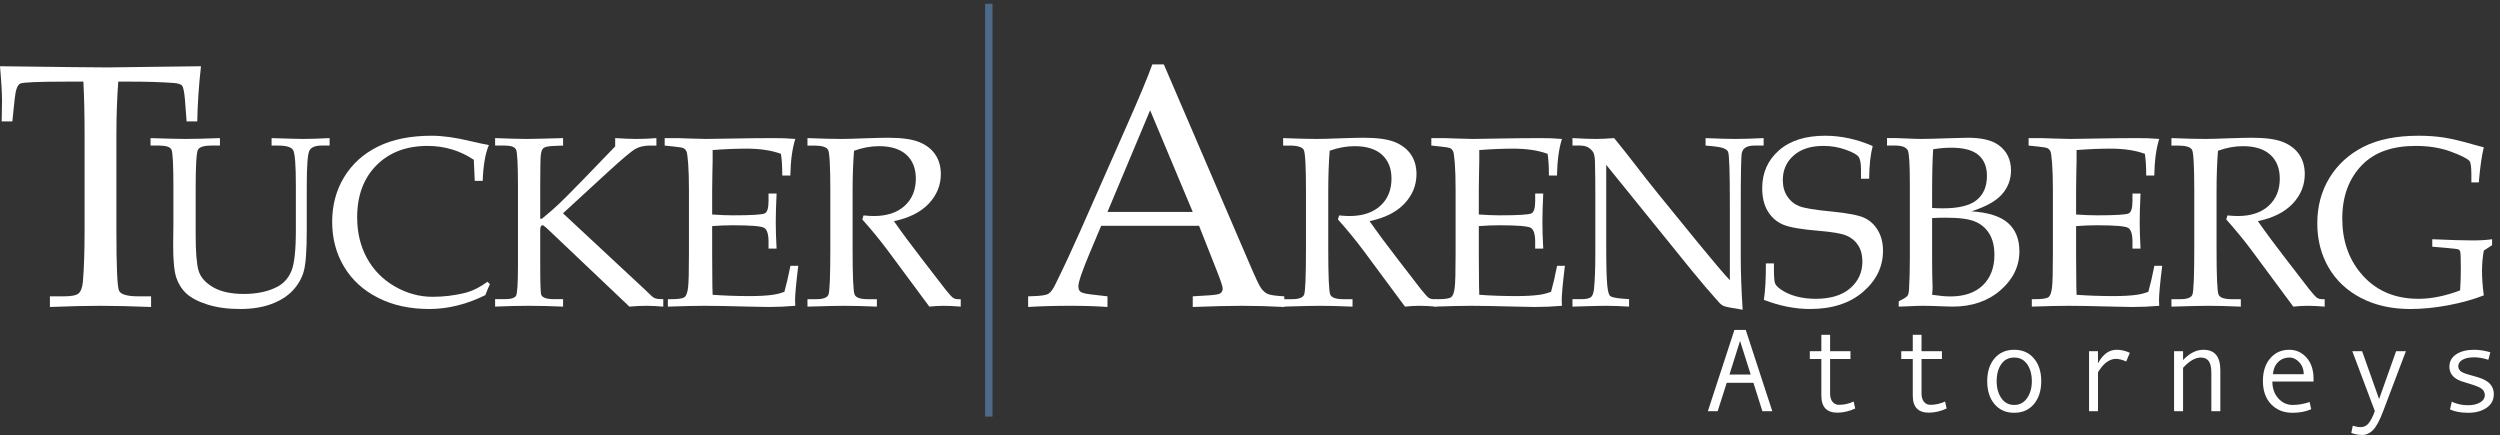 <?xml version="1.0" encoding="UTF-8" standalone="no"?><!DOCTYPE svg PUBLIC "-//W3C//DTD SVG 1.1//EN" "http://www.w3.org/Graphics/SVG/1.1/DTD/svg11.dtd"><svg width="1413px" height="246px" version="1.1" xmlns="http://www.w3.org/2000/svg" xmlns:xlink="http://www.w3.org/1999/xlink" xml:space="preserve" xmlns:serif="http://www.serif.com/" style="fill-rule:evenodd;clip-rule:evenodd;stroke-linejoin:round;stroke-miterlimit:2;"><rect width="100%" height="100%" fill="#333333" stroke="none"/><rect id="Artboard1" x="0" y="0" width="1412.5" height="245.833" style="fill:none;"/><g id="Artboard11" serif:id="Artboard1"><g><path d="M66.838,46.138c-0.7,9.562 -1.051,19.633 -1.051,30.216l0,54.504c0,20.271 0.509,31.446 1.53,33.517c1.016,2.071 4.65,3.108 10.9,3.108l7.171,0l-0,6.021c-11.284,-0.446 -20.846,-0.666 -28.688,-0.666c-7.904,-0 -17.4,0.22 -28.492,0.666l0,-6.021l8.029,0c4.209,0 6.95,-0.562 8.225,-1.679c1.276,-1.112 2.071,-3.296 2.392,-6.55c0.634,-7.454 0.954,-17.079 0.954,-28.875l0,-54.6c0,-10.771 -0.221,-20.654 -0.666,-29.641l-9.729,-0c-15.713,-0 -24.363,0.366 -25.951,1.1c-1.591,0.733 -2.641,3.583 -3.145,8.558l-1.338,12.812l-6.025,0l0.192,-11.379c-0,-4.592 -0.384,-11.187 -1.146,-19.796c34.421,0.45 54.663,0.671 60.717,0.671l52.879,-0.671c-1.213,10.775 -1.913,21.167 -2.104,31.175l-6.021,0l-0.958,-12.529c-0.384,-4.333 -0.925,-6.896 -1.625,-7.696c-0.705,-0.795 -2.267,-1.291 -4.688,-1.483c-7.012,-0.508 -14.979,-0.762 -23.904,-0.762l-7.458,-0Z" style="fill:#fff;fill-rule:nonzero;"/><path d="M85.092,82.271l-0,-4.217c9.146,0.313 15.795,0.471 19.945,0.471c4.376,0 10.801,-0.158 19.275,-0.471l0,4.217l-4.883,-0c-4.196,-0 -6.716,0.804 -7.562,2.412c-0.85,1.604 -1.271,8.88 -1.271,21.817l-0,26.242c-0,9.595 0.521,16.266 1.571,20.012c1.045,3.75 3.758,6.917 8.133,9.504c4.371,2.588 10.217,3.879 17.538,3.879c7.541,0 13.899,-1.383 19.075,-4.149c3.57,-1.917 6.179,-4.892 7.833,-8.934c1.65,-4.037 2.475,-11.704 2.475,-22.991l-0,-25.234c-0,-11.691 -0.525,-18.375 -1.575,-20.046c-1.046,-1.675 -3.938,-2.512 -8.667,-2.512l-3.479,-0l0,-4.217c9.254,0.313 15.133,0.471 17.638,0.471c4.07,0 9.125,-0.158 15.158,-0.471l-0,4.217l-4.575,-0c-3.542,-0 -5.821,0.95 -6.829,2.846c-1.009,1.895 -1.513,8.558 -1.513,19.979l0,25.104c0,11.467 -0.567,19.2 -1.708,23.192c-1.138,3.991 -3.213,7.595 -6.221,10.812c-3.017,3.209 -7.029,5.754 -12.05,7.629c-5.021,1.875 -10.925,2.813 -17.708,2.813c-7.004,-0 -13.138,-0.842 -18.404,-2.513c-5.267,-1.671 -9.226,-3.737 -11.884,-6.191c-2.654,-2.455 -4.571,-5.459 -5.754,-9.004c-1.183,-3.546 -1.775,-9.58 -1.775,-18.105l0.133,-12.716l0,-20.417c0,-12.583 -0.366,-19.633 -1.104,-21.154c-0.733,-1.513 -3.087,-2.275 -7.058,-2.275l-4.754,-0Z" style="fill:#fff;fill-rule:nonzero;"/><path d="M268.333,102.221l-0.533,-11.917c-3.975,-2.633 -8.133,-4.596 -12.487,-5.892c-4.351,-1.291 -8.888,-1.941 -13.621,-1.941c-12.046,-0 -21.696,3.662 -28.946,10.979c-7.254,7.321 -10.879,17.112 -10.879,29.388c-0,8.608 1.841,16.283 5.52,23.02c3.684,6.738 8.917,12.075 15.701,16c6.779,3.929 13.941,5.892 21.483,5.892c5.979,0 11.891,-0.692 17.737,-2.075c4.375,-1.029 8.771,-3.171 13.188,-6.429l1.408,1.337c-0.941,2.059 -1.812,4.134 -2.612,6.229c-5.221,2.588 -10.475,4.538 -15.763,5.855c-5.291,1.316 -10.608,1.979 -15.966,1.979c-10.975,-0 -20.626,-2.121 -28.946,-6.363c-8.325,-4.237 -14.717,-10.095 -19.179,-17.571c-4.463,-7.474 -6.692,-15.92 -6.692,-25.333c-0,-9.417 2.25,-17.837 6.758,-25.271c4.509,-7.429 10.879,-13.183 19.113,-17.266c8.229,-4.084 18.346,-6.125 30.354,-6.125c6.291,-0 13.654,1.025 22.087,3.079c4.192,0.983 7.609,1.716 10.242,2.208c-2.008,4.775 -3.171,11.513 -3.479,20.217l-4.488,-0Z" style="fill:#fff;fill-rule:nonzero;"/><path d="M318.187,120.558l45.65,42.505l4.151,3.945c0.85,0.855 1.708,1.409 2.579,1.68c0.87,0.266 2.308,0.399 4.316,0.399l0,4.213c-3.658,-0.308 -6.875,-0.462 -9.637,-0.462c-2.904,-0 -6.071,0.154 -9.509,0.462l-46.116,-43.775c-1.563,-1.471 -2.521,-2.204 -2.879,-2.204c-0.938,-0 -1.405,0.871 -1.405,2.608l0,20.413c0,9.954 0.201,15.4 0.605,16.333c0.67,1.608 3.095,2.412 7.266,2.412l5.046,0l0,4.213c-7.287,-0.308 -13.741,-0.462 -19.375,-0.462c-5.904,-0 -12.25,0.154 -19.046,0.462l0,-4.213l5.421,0c3.571,0 5.713,-0.662 6.429,-1.974c0.713,-1.317 1.071,-6.996 1.071,-17.038l0,-44.779c0,-12.271 -0.358,-19.175 -1.071,-20.717c-0.716,-1.537 -2.858,-2.308 -6.429,-2.308l-5.421,-0l0,-4.217c8.184,0.313 14.104,0.471 17.771,0.471c2.638,0 9.521,-0.158 20.65,-0.471l0,4.217l-5.312,0.2c-3.05,0.137 -4.979,0.55 -5.788,1.241c-0.808,0.692 -1.312,2.063 -1.512,4.117c-0.204,2.05 -0.305,7.963 -0.305,17.738l0,18.071l0.938,-0c3.658,-2.988 6.804,-5.721 9.438,-8.201c2.633,-2.474 6.958,-6.816 12.983,-13.016l19.012,-19.679l0,-4.688c4.904,0.313 8.967,0.471 12.184,0.471c3.346,0 7.046,-0.158 11.108,-0.471l0,4.217l-3.617,-0c-3.212,-0 -5.933,0.617 -8.162,1.842c-2.233,1.229 -7.388,5.545 -15.463,12.949l-25.571,23.496Z" style="fill:#fff;fill-rule:nonzero;"/><path d="M402.512,127.783l0,16.434l0.067,9.45c0,5.904 0.067,10.216 0.2,12.945c6.525,0.488 13.521,0.734 20.988,0.734c5.004,-0 9.204,-0.221 12.6,-0.671c2.191,-0.267 4.516,-0.846 6.971,-1.742c1.116,-3.921 2.258,-8.833 3.42,-14.72l4.417,-0c-1.204,9.799 -1.804,16.333 -1.804,19.599l0.129,3.026c-5.129,0.441 -10.171,0.666 -15.125,0.666l-10.508,-0.204c-11.604,-0.308 -20.129,-0.462 -25.571,-0.462c-5.221,-0 -12.163,0.154 -20.817,0.462l0,-4.213l2.075,0c3.879,0 6.325,-0.375 7.329,-1.141c1.005,-0.759 1.671,-2.538 2.009,-5.354c0.333,-2.809 0.5,-9.009 0.5,-18.605l-0,-36.75c-0,-6.024 -0.146,-10.954 -0.434,-14.791c-0.291,-3.838 -0.604,-6.125 -0.937,-6.863c-0.338,-0.733 -0.817,-1.304 -1.442,-1.704c-0.625,-0.4 -2.542,-0.758 -5.754,-1.071l-5.154,-0.537l-0,-4.217l7.229,0l7.096,0.238c3.971,0.154 6.983,0.233 9.037,0.233l25.704,-0.392l12.18,-0.079c4.15,-0.042 8.345,0.113 12.583,0.471c-1.692,5.3 -2.629,12.192 -2.808,20.683l-4.555,0c0,-4.908 -0.241,-8.991 -0.733,-12.25c-5.267,-1.966 -11.737,-2.946 -19.412,-2.946c-6.117,0 -12.521,0.267 -19.213,0.8c0.046,4.188 0,8.376 -0.133,12.563l-0.134,10.288l0,13.566c4.417,0.313 8.321,0.467 11.713,0.467c10.621,-0 16.637,-0.367 18.042,-1.104c1.408,-0.734 2.108,-3.021 2.108,-6.863l0,-4.346l4.55,0c-0.313,6.738 -0.467,12.113 -0.467,16.129c0,4.242 0.154,9.238 0.467,14.992l-4.55,0l0,-3.879c0,-4.283 -0.837,-6.908 -2.512,-7.867c-1.671,-0.958 -7.571,-1.437 -17.705,-1.437c-3.745,-0 -7.629,0.154 -11.646,0.462Z" style="fill:#fff;fill-rule:nonzero;"/><path d="M505.246,124.979c4.375,6.288 9.796,13.608 16.267,21.954l12.854,16.667c2.27,2.858 3.791,4.483 4.55,4.883c0.754,0.405 1.537,0.604 2.337,0.604l1.746,0l0,4.213c-3.704,-0.308 -6.942,-0.462 -9.708,-0.462c-2.542,-0 -5.221,0.154 -8.029,0.462l-23.696,-31.987c-4.421,-5.892 -9.15,-11.646 -14.192,-17.276l0.671,-2.275c2.587,0.226 4.504,0.338 5.754,0.338c7.454,0 13.287,-1.921 17.504,-5.758c4.217,-3.838 6.325,-8.971 6.325,-15.396c0,-5.754 -1.783,-10.25 -5.354,-13.488c-3.571,-3.233 -8.725,-4.85 -15.462,-4.85c-4.684,0 -9.396,0.871 -14.121,2.609c-0.538,7.095 -0.805,14.683 -0.805,22.758l0,32.329c0,15.754 0.38,24.488 1.138,26.204c0.758,1.721 3.212,2.579 7.363,2.579l5.22,0l0,4.213c-7.408,-0.308 -13.546,-0.462 -18.408,-0.462c-3.837,-0 -10.775,0.154 -20.817,0.462l0,-4.213l5.021,0c3.838,0 6.113,-0.841 6.825,-2.508c0.717,-1.675 1.075,-10.479 1.075,-26.408l0,-32.196c0,-13.833 -0.412,-21.575 -1.242,-23.225c-0.824,-1.654 -3.512,-2.479 -8.062,-2.479l-3.617,-0l0,-4.217c8.3,0.313 14.638,0.471 19.013,0.471c2.942,0 7.183,-0.112 12.717,-0.338c6.425,-0.22 11.041,-0.333 13.854,-0.333c7.72,0 13.575,0.813 17.571,2.442c3.991,1.633 7.029,3.983 9.104,7.062c2.075,3.08 3.112,6.763 3.112,11.046c0,6.292 -2.266,11.846 -6.796,16.667c-4.529,4.817 -11.1,8.121 -19.712,9.908Z" style="fill:#fff;fill-rule:nonzero;"/><path d="M625.954,119.767l48.171,-0l-24.071,-57.446l-24.1,57.446Zm51.746,7.841l-55.312,0l-6.484,15.396c-4.271,10.196 -6.404,16.446 -6.404,18.742c-0,1.462 0.396,2.512 1.196,3.154c0.796,0.638 2.821,1.146 6.071,1.529l9.179,1.054l-0,6.021c-6.121,-0.446 -13.004,-0.666 -20.654,-0.666c-9.179,-0 -17.246,0.22 -24.192,0.666l0,-6.021l2.867,-0.1c4.462,-0.125 7.35,-0.583 8.654,-1.383c1.304,-0.796 2.692,-2.758 4.162,-5.883c4.521,-9.179 9.146,-19.092 13.863,-29.738l26.296,-59.571c7.012,-15.808 11.791,-27.283 14.346,-34.425l6.5,0l48.379,112.546c3.258,7.65 5.421,12.254 6.504,13.817c1.091,1.562 2.329,2.679 3.737,3.346c1.396,0.675 4.555,1.133 9.463,1.391l-0,6.021c-8.284,-0.446 -16.196,-0.666 -23.713,-0.666c-7.016,-0 -16.35,0.22 -28.021,0.666l0,-6.021l9.463,-0.579c3.387,-0.25 5.387,-0.6 6.033,-1.05c0.95,-0.7 1.429,-1.596 1.429,-2.675c0,-1.15 -0.958,-4.146 -2.87,-8.992l-10.492,-26.579Z" style="fill:#fff;fill-rule:nonzero;"/><path d="M774.083,124.979c4.375,6.288 9.796,13.608 16.267,21.954l12.854,16.667c2.271,2.858 3.792,4.483 4.546,4.883c0.762,0.405 1.542,0.604 2.346,0.604l1.742,0l-0,4.213c-3.709,-0.308 -6.942,-0.462 -9.705,-0.462c-2.55,-0 -5.225,0.154 -8.033,0.462l-23.7,-31.987c-4.412,-5.892 -9.146,-11.646 -14.188,-17.276l0.667,-2.275c2.588,0.226 4.509,0.338 5.759,0.338c7.449,0 13.287,-1.921 17.504,-5.758c4.216,-3.838 6.325,-8.971 6.325,-15.396c-0,-5.754 -1.784,-10.25 -5.355,-13.488c-3.57,-3.233 -8.724,-4.85 -15.462,-4.85c-4.683,0 -9.392,0.871 -14.125,2.609c-0.533,7.095 -0.8,14.683 -0.8,22.758l-0,32.329c-0,15.754 0.379,24.488 1.138,26.204c0.758,1.721 3.212,2.579 7.362,2.579l5.221,0l-0,4.213c-7.409,-0.308 -13.542,-0.462 -18.409,-0.462c-3.837,-0 -10.775,0.154 -20.812,0.462l0,-4.213l5.017,0c3.837,0 6.116,-0.841 6.825,-2.508c0.712,-1.675 1.07,-10.479 1.07,-26.408l0,-32.196c0,-13.833 -0.408,-21.575 -1.237,-23.225c-0.825,-1.654 -3.512,-2.479 -8.062,-2.479l-3.613,-0l0,-4.217c8.296,0.313 14.629,0.471 19.004,0.471c2.946,0 7.188,-0.112 12.721,-0.338c6.425,-0.22 11.042,-0.333 13.854,-0.333c7.721,0 13.579,0.813 17.571,2.442c3.992,1.633 7.025,3.983 9.104,7.062c2.075,3.08 3.113,6.763 3.113,11.046c-0,6.292 -2.263,11.846 -6.792,16.667c-4.533,4.817 -11.104,8.121 -19.717,9.908Z" style="fill:#fff;fill-rule:nonzero;"/><path d="M835.829,127.783l0,16.434l0.067,9.45c-0,5.904 0.066,10.216 0.2,12.945c6.525,0.488 13.521,0.734 20.983,0.734c5.004,-0 9.204,-0.221 12.604,-0.671c2.188,-0.267 4.513,-0.846 6.971,-1.742c1.117,-3.921 2.254,-8.833 3.421,-14.72l4.412,-0c-1.204,9.799 -1.804,16.333 -1.804,19.599l0.134,3.026c-5.129,0.441 -10.171,0.666 -15.13,0.666l-10.504,-0.204c-11.608,-0.308 -20.125,-0.462 -25.57,-0.462c-5.221,-0 -12.163,0.154 -20.817,0.462l-0,-4.213l2.075,0c3.883,0 6.321,-0.375 7.329,-1.141c1.004,-0.759 1.671,-2.538 2.008,-5.354c0.334,-2.809 0.5,-9.009 0.5,-18.605l0,-36.75c0,-6.024 -0.146,-10.954 -0.433,-14.791c-0.292,-3.838 -0.604,-6.125 -0.937,-6.863c-0.334,-0.733 -0.813,-1.304 -1.442,-1.704c-0.625,-0.4 -2.542,-0.758 -5.754,-1.071l-5.155,-0.537l0,-4.217l7.23,0l7.096,0.238c3.97,0.154 6.983,0.233 9.037,0.233l25.704,-0.392l12.179,-0.079c4.15,-0.042 8.342,0.113 12.584,0.471c-1.696,5.3 -2.634,12.192 -2.813,20.683l-4.55,0c0,-4.908 -0.246,-8.991 -0.733,-12.25c-5.267,-1.966 -11.742,-2.946 -19.417,-2.946c-6.108,0 -12.512,0.267 -19.208,0.8c0.046,4.188 -0,8.376 -0.134,12.563l-0.133,10.288l0,13.566c4.417,0.313 8.321,0.467 11.713,0.467c10.62,-0 16.633,-0.367 18.037,-1.104c1.408,-0.734 2.108,-3.021 2.108,-6.863l0,-4.346l4.555,0c-0.313,6.738 -0.467,12.113 -0.467,16.129c-0,4.242 0.154,9.238 0.467,14.992l-4.555,0l0,-3.879c0,-4.283 -0.833,-6.908 -2.504,-7.867c-1.679,-0.958 -7.579,-1.437 -17.704,-1.437c-3.754,-0 -7.633,0.154 -11.65,0.462Z" style="fill:#fff;fill-rule:nonzero;"/><path d="M907.837,93.158l0,46.263c0,10.541 0.205,17.879 0.605,22.029c0.316,3.175 0.846,5.104 1.583,5.796c0.742,0.692 2.883,1.196 6.425,1.504l4.304,0.337l0,4.213c-4.871,-0.308 -9.275,-0.462 -13.208,-0.462c-2.734,-0 -8.992,0.154 -18.784,0.462l0,-4.213l4.821,0c2.896,0 4.792,-0.399 5.688,-1.208c0.892,-0.8 1.45,-2.383 1.675,-4.75c0.492,-4.908 0.733,-11.579 0.733,-20.012l0,-33.267c0,-6.246 -0.062,-12.429 -0.2,-18.542c-0.087,-2.587 -0.433,-4.362 -1.037,-5.32c-0.6,-0.959 -1.484,-1.817 -2.642,-2.575c-1.163,-0.763 -2.792,-1.142 -4.888,-1.142l-4.15,-0l0,-4.217c5.667,0.313 9.996,0.471 12.988,0.471c3.208,0 6.733,-0.158 10.575,-0.471c4.417,5.4 8.579,10.654 12.483,15.767c3.905,5.108 7.95,10.25 12.146,15.425l22.892,28.112c8.258,10.088 14.212,17.096 17.871,21.017l-0,-42.971c-0,-17.983 -0.321,-27.812 -0.967,-29.483c-0.646,-1.675 -3.225,-2.733 -7.733,-3.179l-5.021,-0.471l-0,-4.217c7.187,0.313 12.762,0.471 16.737,0.471c4.146,0 9.5,-0.158 16.063,-0.471l-0,4.217l-5.154,-0c-4.15,-0 -6.538,1.383 -7.163,4.15c-0.4,1.833 -0.6,11.604 -0.6,29.317l0,30.187c0,8.121 0.354,17.829 1.071,29.117c-6.071,-0.934 -9.596,-1.617 -10.575,-2.042c-0.987,-0.425 -1.921,-1.125 -2.812,-2.108c-4.955,-5.488 -10.155,-11.579 -15.596,-18.279l-48.13,-59.455Z" style="fill:#fff;fill-rule:nonzero;"/><path d="M1058.45,82.542c-1.246,4.637 -1.921,10.796 -2.009,18.471l-4.616,-0l-0,-5.355c-0,-3.479 -0.471,-5.845 -1.404,-7.095c-0.938,-1.246 -3.384,-2.575 -7.329,-3.984c-3.95,-1.404 -8.113,-2.108 -12.484,-2.108c-7.142,-0 -12.754,1.808 -16.833,5.416c-4.088,3.609 -6.129,8.242 -6.129,13.901c-0,3.562 0.837,6.625 2.512,9.187c1.675,2.563 3.925,4.413 6.763,5.546c2.829,1.137 8.845,2.137 18.037,3.004c9.192,0.896 15.404,2.079 18.638,3.55c3.237,1.475 5.829,3.842 7.771,7.104c1.937,3.254 2.908,7.121 2.908,11.579c-0,8.975 -3.75,16.7 -11.242,23.171c-7.5,6.475 -17.5,9.717 -29.991,9.717c-4.284,-0 -8.601,-0.442 -12.95,-1.309c-4.351,-0.87 -8.738,-2.154 -13.155,-3.849c0.805,-5.355 1.184,-12.225 1.138,-20.617l4.554,-0l0,3.35c0,4.329 0.221,7.004 0.667,8.029c0.446,1.029 1.491,2.121 3.145,3.283c2.455,1.738 5.38,3.067 8.767,3.984c3.396,0.908 7.054,1.371 10.979,1.371c8.438,-0 14.95,-1.988 19.546,-5.959c4.596,-3.971 6.896,-9.012 6.896,-15.129c0,-3.567 -0.783,-6.592 -2.346,-9.071c-1.562,-2.471 -3.746,-4.316 -6.558,-5.521c-2.813,-1.204 -8.013,-2.12 -15.596,-2.745c-10.083,-0.796 -16.933,-2.005 -20.55,-3.613c-3.612,-1.604 -6.446,-4.137 -8.5,-7.596c-2.054,-3.458 -3.079,-7.754 -3.079,-12.887c-0,-8.7 3.146,-15.817 9.441,-21.35c6.288,-5.534 14.988,-8.3 26.101,-8.3c4.466,-0 8.937,0.479 13.42,1.437c4.484,0.963 8.98,2.421 13.488,4.388Z" style="fill:#fff;fill-rule:nonzero;"/><path d="M1092.03,166.612c4.154,0.625 7.588,0.934 10.313,0.934c7.896,-0 14.025,-2.104 18.375,-6.321c4.35,-4.221 6.525,-9.946 6.525,-17.171c-0,-4.821 -0.959,-8.804 -2.879,-11.946c-1.917,-3.15 -4.609,-5.445 -8.067,-6.895c-3.458,-1.451 -8.979,-2.18 -16.562,-2.18c-2.276,0 -4.846,0.067 -7.705,0.204l0,23.763l0.071,8.429c0.133,3.038 0.2,5.354 0.2,6.967c0,1.204 -0.091,2.608 -0.271,4.216Zm0,-49.066c2.234,0.133 4.288,0.2 6.159,0.2c8.883,-0 15.241,-1.571 19.083,-4.717c3.833,-3.146 5.75,-7.687 5.75,-13.621c0,-5.133 -1.6,-9.071 -4.817,-11.816c-3.212,-2.742 -8.345,-4.113 -15.391,-4.113c-3.125,0 -6.521,0.288 -10.179,0.867c-0.401,5.446 -0.605,13.679 -0.605,24.7l0,8.5Zm22.225,1.896c9.596,0.625 16.513,2.85 20.75,6.666c4.242,3.817 6.363,9.1 6.363,15.846c-0,8.529 -3.563,15.884 -10.679,22.071c-7.117,6.183 -16.167,9.275 -27.142,9.275l-5.287,-0.154c-4.463,-0.209 -8.234,-0.308 -11.313,-0.308c-2.233,-0 -4.975,0.087 -8.229,0.266l-5.563,0.196l0,-3.008c2.767,-1.338 4.409,-2.363 4.921,-3.079c0.513,-0.717 0.817,-1.896 0.904,-3.546c0.313,-5.313 0.467,-11.359 0.467,-18.142l-0,-41.7c-0,-11.154 -0.4,-17.471 -1.208,-18.942c-0.975,-1.741 -3.363,-2.612 -7.154,-2.612l-4.551,-0l0,-4.217l5.555,0l6.15,0.238c3.22,0.154 5.737,0.233 7.571,0.233c2.808,0 8.366,-0.142 16.666,-0.421l9.771,-0.25c7.675,0 13.408,1.342 17.204,4.029c4.775,3.409 7.163,8.221 7.163,14.446c-0,5.109 -1.684,9.588 -5.054,13.442c-3.367,3.85 -9.138,7.075 -17.305,9.671Z" style="fill:#fff;fill-rule:nonzero;"/><path d="M1173.41,127.783l0,16.434l0.071,9.45c0,5.904 0.063,10.216 0.2,12.945c6.525,0.488 13.521,0.734 20.984,0.734c5.004,-0 9.204,-0.221 12.6,-0.671c2.191,-0.267 4.512,-0.846 6.975,-1.742c1.116,-3.921 2.254,-8.833 3.416,-14.72l4.417,-0c-1.204,9.799 -1.808,16.333 -1.808,19.599l0.133,3.026c-5.129,0.441 -10.171,0.666 -15.125,0.666l-10.508,-0.204c-11.604,-0.308 -20.125,-0.462 -25.571,-0.462c-5.221,-0 -12.163,0.154 -20.817,0.462l0,-4.213l2.075,0c3.883,0 6.325,-0.375 7.329,-1.141c1.005,-0.759 1.675,-2.538 2.013,-5.354c0.333,-2.809 0.5,-9.009 0.5,-18.605l-0,-36.75c-0,-6.024 -0.146,-10.954 -0.438,-14.791c-0.287,-3.838 -0.6,-6.125 -0.933,-6.863c-0.333,-0.733 -0.817,-1.304 -1.442,-1.704c-0.625,-0.4 -2.541,-0.758 -5.758,-1.071l-5.15,-0.537l0,-4.217l7.225,0l7.096,0.238c3.971,0.154 6.983,0.233 9.037,0.233l25.705,-0.392l12.183,-0.079c4.146,-0.042 8.341,0.113 12.579,0.471c-1.696,5.3 -2.629,12.192 -2.808,20.683l-4.55,0c-0,-4.908 -0.25,-8.991 -0.738,-12.25c-5.267,-1.966 -11.737,-2.946 -19.412,-2.946c-6.113,0 -12.517,0.267 -19.209,0.8c0.042,4.188 0,8.376 -0.137,12.563l-0.134,10.288l0,13.566c4.421,0.313 8.321,0.467 11.717,0.467c10.617,-0 16.634,-0.367 18.038,-1.104c1.408,-0.734 2.108,-3.021 2.108,-6.863l-0,-4.346l4.55,0c-0.313,6.738 -0.467,12.113 -0.467,16.129c0,4.242 0.154,9.238 0.467,14.992l-4.55,0l-0,-3.879c-0,-4.283 -0.837,-6.908 -2.508,-7.867c-1.675,-0.958 -7.575,-1.437 -17.704,-1.437c-3.75,-0 -7.634,0.154 -11.651,0.462Z" style="fill:#fff;fill-rule:nonzero;"/><path d="M1276.15,124.979c4.375,6.288 9.796,13.608 16.266,21.954l12.855,16.667c2.275,2.858 3.791,4.483 4.546,4.883c0.762,0.405 1.545,0.604 2.345,0.604l1.742,0l-0,4.213c-3.708,-0.308 -6.942,-0.462 -9.704,-0.462c-2.546,-0 -5.225,0.154 -8.033,0.462l-23.696,-31.987c-4.417,-5.892 -9.15,-11.646 -14.192,-17.276l0.667,-2.275c2.591,0.226 4.512,0.338 5.758,0.338c7.45,0 13.288,-1.921 17.504,-5.758c4.217,-3.838 6.325,-8.971 6.325,-15.396c0,-5.754 -1.783,-10.25 -5.354,-13.488c-3.571,-3.233 -8.725,-4.85 -15.462,-4.85c-4.684,0 -9.392,0.871 -14.126,2.609c-0.533,7.095 -0.799,14.683 -0.799,22.758l-0,32.329c-0,15.754 0.379,24.488 1.137,26.204c0.758,1.721 3.213,2.579 7.363,2.579l5.22,0l0,4.213c-7.404,-0.308 -13.541,-0.462 -18.408,-0.462c-3.838,-0 -10.775,0.154 -20.812,0.462l-0,-4.213l5.016,0c3.838,0 6.117,-0.841 6.829,-2.508c0.713,-1.675 1.067,-10.479 1.067,-26.408l0,-32.196c0,-13.833 -0.408,-21.575 -1.233,-23.225c-0.829,-1.654 -3.517,-2.479 -8.067,-2.479l-3.612,-0l-0,-4.217c8.295,0.313 14.633,0.471 19.004,0.471c2.945,0 7.187,-0.112 12.72,-0.338c6.425,-0.22 11.042,-0.333 13.855,-0.333c7.721,0 13.579,0.813 17.57,2.442c3.992,1.633 7.03,3.983 9.105,7.062c2.075,3.08 3.112,6.763 3.112,11.046c0,6.292 -2.262,11.846 -6.792,16.667c-4.533,4.817 -11.104,8.121 -19.716,9.908Z" style="fill:#fff;fill-rule:nonzero;"/><path d="M1403.84,141.646c-0.67,3.746 -1.004,7.558 -1.004,11.446c0,4.104 0.334,8.72 1.004,13.854c-5.937,2.316 -12.641,4.183 -20.112,5.592c-7.475,1.404 -14.629,2.108 -21.458,2.108c-10.53,-0 -19.775,-2.071 -27.742,-6.196c-7.967,-4.125 -14.092,-9.862 -18.375,-17.204c-4.279,-7.338 -6.425,-15.671 -6.425,-24.996c0,-9.642 2.3,-18.217 6.896,-25.737c4.596,-7.521 11,-13.367 19.212,-17.538c8.205,-4.171 18.605,-6.258 31.188,-6.258c5.129,-0 9.862,0.333 14.191,1.004c4.325,0.666 9.976,2.008 16.938,4.017l5.687,1.537c-1.174,4.733 -2.116,11.333 -2.812,19.813l-4.217,-0l0,-4.417c0,-4.371 -0.358,-6.938 -1.071,-7.7c-1.341,-1.425 -4.883,-3.2 -10.641,-5.317c-5.759,-2.121 -12.342,-3.183 -19.746,-3.183c-13.121,-0 -23.162,3.529 -30.121,10.575c-7.587,7.679 -11.379,17.829 -11.379,30.458c-0,12.138 3.412,22.354 10.242,30.654c8.029,9.817 18.983,14.73 32.862,14.73c7.233,-0 15.063,-1.588 23.496,-4.767c0.267,-3.754 0.404,-7.754 0.404,-12.009c0,-5.499 -0.092,-8.662 -0.271,-9.491c-0.179,-0.825 -0.504,-1.363 -0.971,-1.613c-0.466,-0.241 -2.8,-0.545 -6.995,-0.904l-7.896,-0.671l-0,-4.216c10.217,0.446 17.804,0.671 22.758,0.671c4.284,-0 7.967,-0.225 11.042,-0.671l-0,3.345l-4.684,3.084Z" style="fill:#fff;fill-rule:nonzero;"/><path d="M989.5,211.688l-6.021,-19.009l-5.987,19.009l12.008,-0Zm12.208,20.737l-5.6,0l-5.075,-16.083l-15.075,-0l-5.141,16.083l-5.534,0l15.009,-45.933l6.412,-0l15.004,45.933Z" style="fill:#fff;fill-rule:nonzero;"/><path d="M1048.56,230.896c-3.404,1.562 -6.758,2.341 -10.058,2.341c-6.054,0 -9.079,-3.204 -9.079,-9.604l-0,-20.733l-6.513,0l0,-4.396l6.513,0l-0,-9.275l4.946,0l-0,9.275l11.525,0l-0,4.396l-11.525,0l-0,19.4c-0,2.063 0.454,3.662 1.366,4.8c0.913,1.142 2.151,1.712 3.713,1.712c2.779,0 5.521,-0.62 8.233,-1.858l0.879,3.942Z" style="fill:#fff;fill-rule:nonzero;"/><path d="M1100.24,230.896c-3.409,1.562 -6.759,2.341 -10.059,2.341c-6.058,0 -9.083,-3.204 -9.083,-9.604l-0,-20.733l-6.513,0l0,-4.396l6.513,0l-0,-9.275l4.946,0l-0,9.275l11.525,0l-0,4.396l-11.525,0l-0,19.4c-0,2.063 0.458,3.662 1.371,4.8c0.904,1.142 2.141,1.712 3.704,1.712c2.783,0 5.525,-0.62 8.241,-1.858l0.88,3.942Z" style="fill:#fff;fill-rule:nonzero;"/><path d="M1138.44,228.875c3.079,-0 5.512,-1.3 7.291,-3.904c1.775,-2.604 2.667,-5.763 2.667,-9.475c-0,-3.904 -0.879,-7.117 -2.638,-9.634c-1.754,-2.52 -4.195,-3.779 -7.32,-3.779c-3.146,0 -5.588,1.242 -7.325,3.73c-1.738,2.487 -2.605,5.712 -2.605,9.683c0,3.775 0.88,6.95 2.638,9.521c1.754,2.575 4.183,3.858 7.292,3.858Zm-0,-31.183c4.666,-0 8.374,1.625 11.129,4.883c2.758,3.254 4.137,7.538 4.137,12.858c0,5.359 -1.379,9.679 -4.137,12.955c-2.755,3.274 -6.463,4.916 -11.129,4.916c-4.688,0 -8.405,-1.633 -11.15,-4.9c-2.746,-3.267 -4.117,-7.587 -4.117,-12.971c-0,-5.341 1.379,-9.633 4.133,-12.875c2.754,-3.245 6.463,-4.866 11.134,-4.866Z" style="fill:#fff;fill-rule:nonzero;"/><path d="M1203.78,199.417l-2.05,4.883c-2.233,-0.979 -4.166,-1.467 -5.796,-1.467c-1.495,0 -2.962,0.429 -4.391,1.288c-1.434,0.858 -2.75,2.083 -3.955,3.679c-1.208,1.592 -1.808,2.487 -1.808,2.683l0,21.942l-5.046,0l0,-33.921l5.046,0l0,6.871c2.713,-5.125 6.229,-7.683 10.546,-7.683c2.558,-0 5.046,0.571 7.454,1.725Z" style="fill:#fff;fill-rule:nonzero;"/><path d="M1254.93,232.425l-5.079,0l0,-21.746c0,-3.017 -0.483,-5.204 -1.45,-6.558c-0.962,-1.354 -2.479,-2.038 -4.541,-2.038c-3.105,0 -6.434,1.934 -9.992,5.796l-0,24.546l-5.079,0l-0,-33.921l5.079,0l-0,4.979c3.646,-3.858 7.487,-5.791 11.525,-5.791c6.358,-0 9.537,3.841 9.537,11.521l0,23.212Z" style="fill:#fff;fill-rule:nonzero;"/><path d="M1302.08,211.492c0,-2.646 -0.825,-4.88 -2.475,-6.688c-1.646,-1.812 -3.496,-2.721 -5.533,-2.721c-2.625,0 -4.8,0.867 -6.525,2.605c-1.725,1.737 -2.688,4.004 -2.883,6.804l17.416,-0Zm5.533,4.133l-23.275,0c0,3.842 1.113,7.013 3.338,9.508c2.225,2.492 4.95,3.742 8.187,3.742c3.08,-0 6.263,-0.554 9.538,-1.658l0.879,4.066c-2.996,1.346 -6.491,2.021 -10.483,2.021c-5.034,0 -9.092,-1.616 -12.175,-4.85c-3.079,-3.237 -4.621,-7.6 -4.621,-13.087c-0,-5.384 1.383,-9.671 4.15,-12.875c2.767,-3.2 6.346,-4.8 10.725,-4.8c3.908,-0 7.175,1.483 9.8,4.458c2.625,2.975 3.937,6.933 3.937,11.883l0,1.592Z" style="fill:#fff;fill-rule:nonzero;"/><path d="M1359.81,198.504l-12.858,33.921c-1.871,4.992 -3.717,8.475 -5.55,10.45c-1.838,1.971 -3.925,2.958 -6.267,2.958c-2.083,0 -4.145,-0.375 -6.187,-1.137l0.846,-4.071c1.65,0.521 3.125,0.783 4.429,0.783c1.821,0 3.321,-0.704 4.491,-2.116c1.171,-1.413 2.355,-3.721 3.551,-6.934l-12.73,-33.854l5.534,0l9.604,27.05l9.6,-27.05l5.537,0Z" style="fill:#fff;fill-rule:nonzero;"/><path d="M1406.4,203.354c-2.846,-0.933 -5.521,-1.4 -8.042,-1.4c-2.754,0 -4.933,0.463 -6.541,1.383c-1.608,0.925 -2.408,2.155 -2.408,3.696c-0,0.975 0.37,1.825 1.108,2.554c0.733,0.73 2.212,1.405 4.425,2.038l4.85,1.396c2.233,0.633 4.058,1.383 5.471,2.262c1.412,0.88 2.466,1.942 3.17,3.192c0.705,1.25 1.059,2.696 1.059,4.346c-0,3.233 -1.354,5.792 -4.067,7.666c-2.716,1.875 -6.167,2.817 -10.354,2.817c-4.167,0 -7.604,-0.633 -10.317,-1.887l0.975,-4.396c2.846,1.346 5.892,2.016 9.146,2.016c2.821,0 5.117,-0.525 6.888,-1.579c1.77,-1.054 2.654,-2.446 2.654,-4.183c-0,-1.171 -0.442,-2.217 -1.321,-3.142c-0.879,-0.92 -2.946,-1.883 -6.2,-2.879c-2.625,-0.8 -4.558,-1.404 -5.796,-1.808c-1.237,-0.4 -2.387,-0.992 -3.45,-1.771c-1.062,-0.783 -1.871,-1.712 -2.425,-2.8c-0.554,-1.088 -0.829,-2.3 -0.829,-3.646c0,-2.929 1.279,-5.254 3.842,-6.967c2.558,-1.712 5.954,-2.57 10.187,-2.57c2.733,-0 5.775,0.466 9.117,1.4l-1.142,4.262Z" style="fill:#fff;fill-rule:nonzero;"/><rect x="556.792" y="2.117" width="4.167" height="233.333" style="fill:#4d6a8b;"/></g></g></svg>